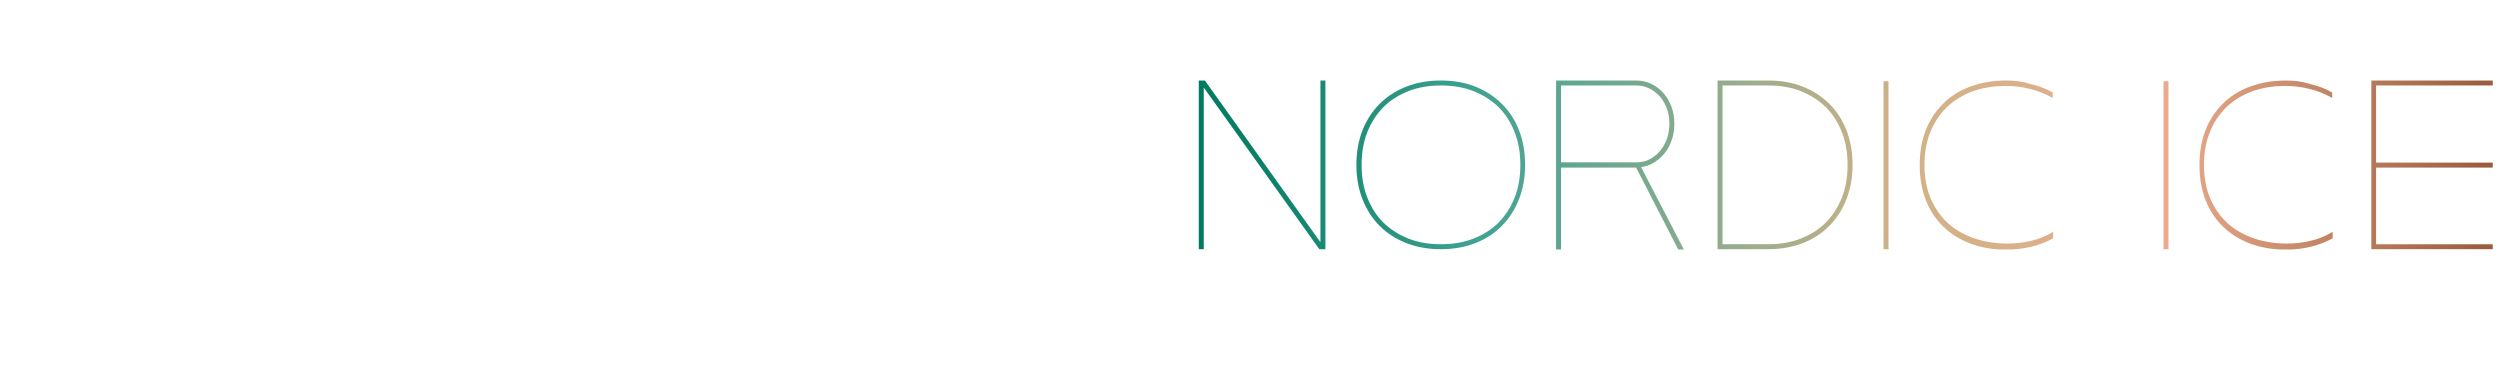 <?xml version="1.0" encoding="utf-8"?>
<!-- Generator: Adobe Illustrator 27.6.1, SVG Export Plug-In . SVG Version: 6.00 Build 0)  -->
<svg version="1.1" xmlns="http://www.w3.org/2000/svg" xmlns:xlink="http://www.w3.org/1999/xlink" x="0px" y="0px"
	 viewBox="0 0 1105.5 170.1" style="enable-background:new 0 0 1105.5 170.1;" xml:space="preserve">
<style type="text/css">
	.st0{fill:#FFFFFF;}
	
		.st1{clip-path:url(#SVGID_00000040554032307234822150000017117474788035643791_);fill:url(#SVGID_00000116226234642737191580000009112785457797068977_);}
	
		.st2{clip-path:url(#SVGID_00000101070702681082978120000015392746873193094566_);fill:url(#SVGID_00000138575549735230019720000004168331593483645874_);}
	
		.st3{clip-path:url(#SVGID_00000010282515882737025450000002123638921573079435_);fill:url(#SVGID_00000101784240632221055360000006803107387455593090_);}
	
		.st4{clip-path:url(#SVGID_00000110442304463725870300000006478604554209348515_);fill:url(#SVGID_00000003081078389295558020000001680271162884825501_);}
	
		.st5{clip-path:url(#SVGID_00000124144667381815071720000006933342623598118332_);fill:url(#SVGID_00000016779106935203283610000010116562497549396153_);}
	
		.st6{clip-path:url(#SVGID_00000076565415355913582050000009679734096789904770_);fill:url(#SVGID_00000113343779080513858380000000688214440647744926_);}
	
		.st7{clip-path:url(#SVGID_00000037667079354198474090000012696535113425873831_);fill:url(#SVGID_00000142176402013052228010000002637312521111500426_);}
	
		.st8{clip-path:url(#SVGID_00000014613084783794627060000011770255018425227675_);fill:url(#SVGID_00000166675390595886166330000016660907611315476150_);}
	
		.st9{clip-path:url(#SVGID_00000011733892020131631280000013524231417018336653_);fill:url(#SVGID_00000095304443548602045970000017926089829229823654_);}
</style>
<g id="Ebene_1">
	<rect x="-3.2" y="0" class="st0" width="1111.2" height="170.1"/>
</g>
<g id="Ebene_2">
	<g>
		<defs>
			<path id="SVGID_00000041289401288273949570000004530851873465686411_" d="M832.9,110.2h2.2V35.9h-2.2V110.2z M956.7,110.2h2.2
				V35.9h-2.2V110.2z M583.9,35.6v71.5l-51.1-71.5h-2.7v74.6h2.2V38.7l51.1,71.5h2.7V35.6H583.9z M622.8,105.5
				c-4.3-1.7-8-4.1-11.1-7.1c-3.1-3.1-5.4-6.8-7.1-11.1c-1.7-4.3-2.5-9.1-2.5-14.4s0.8-10.1,2.5-14.4c1.7-4.3,4.1-8,7.1-11.1
				c3.1-3.1,6.8-5.4,11.1-7.1c4.3-1.7,9.1-2.5,14.4-2.5c5.3,0,10.1,0.8,14.4,2.5c4.3,1.7,8,4.1,11.1,7.1c3.1,3.1,5.4,6.8,7.1,11.1
				c1.7,4.3,2.5,9.1,2.5,14.4s-0.8,10.1-2.5,14.4c-1.7,4.3-4.1,8-7.1,11.1c-3.1,3.1-6.8,5.4-11.1,7.1c-4.3,1.7-9.1,2.5-14.4,2.5
				C631.9,108,627.1,107.2,622.8,105.5 M637.1,35.6c-5.6,0-10.6,0.9-15.2,2.7c-4.6,1.8-8.5,4.3-11.8,7.6c-3.3,3.3-5.8,7.2-7.6,11.7
				c-1.8,4.6-2.7,9.7-2.7,15.3c0,5.6,0.9,10.6,2.7,15.2c1.8,4.6,4.3,8.5,7.6,11.8c3.3,3.3,7.2,5.8,11.8,7.6
				c4.6,1.8,9.7,2.7,15.2,2.7c5.6,0,10.7-0.9,15.3-2.7c4.6-1.8,8.5-4.3,11.7-7.6c3.3-3.3,5.8-7.2,7.6-11.8c1.8-4.6,2.7-9.7,2.7-15.2
				c0-5.6-0.9-10.7-2.7-15.3c-1.8-4.6-4.3-8.5-7.6-11.7c-3.3-3.3-7.2-5.8-11.7-7.6C647.9,36.5,642.8,35.6,637.1,35.6z M690.3,37.8
				h33.2c2.2,0,4.2,0.5,6,1.4c1.8,0.9,3.4,2.2,4.7,3.7c1.3,1.6,2.3,3.4,3,5.4c0.7,2,1,4.2,1,6.4c0,2.2-0.3,4.3-1,6.4
				c-0.7,2.1-1.7,3.9-3,5.5c-1.3,1.6-2.9,2.9-4.7,3.8c-1.8,1-3.8,1.4-6,1.4h-33.2V37.8z M688.1,35.6v74.7h2.2V74.1h33.2l18.6,36.2
				h2.5l-18.9-36.4c2.2-0.3,4.2-1,6-2.2c1.8-1.2,3.4-2.6,4.7-4.3c1.3-1.7,2.3-3.7,3-5.9c0.7-2.2,1-4.5,1-6.8c0-2.6-0.4-5-1.2-7.3
				s-2-4.3-3.5-6.1c-1.5-1.8-3.3-3.1-5.4-4.2c-2.1-1-4.4-1.5-7-1.5H688.1z M761.7,37.8h20.2c5.3,0,10.1,0.8,14.4,2.5
				c4.3,1.7,8,4.1,11.1,7.1c3.1,3.1,5.4,6.8,7.1,11.1c1.7,4.3,2.5,9.1,2.5,14.4s-0.8,10.1-2.5,14.4c-1.7,4.3-4.1,8-7.1,11.1
				c-3.1,3.1-6.8,5.4-11.1,7.1c-4.3,1.7-9.1,2.5-14.4,2.5h-20.2V37.8z M759.5,35.6v74.6h22.4c5.6,0,10.7-0.9,15.3-2.7
				c4.6-1.8,8.5-4.3,11.7-7.6c3.3-3.3,5.8-7.2,7.6-11.8c1.8-4.6,2.7-9.7,2.7-15.2c0-5.6-0.9-10.7-2.7-15.3
				c-1.8-4.6-4.3-8.5-7.6-11.7c-3.3-3.3-7.2-5.8-11.7-7.6c-4.6-1.8-9.7-2.7-15.3-2.7H759.5z M887.1,35.6c-5.7,0-10.9,0.9-15.6,2.6
				c-4.7,1.7-8.8,4.2-12.1,7.5c-3.4,3.3-6,7.2-7.8,11.8c-1.8,4.6-2.7,9.8-2.7,15.5c0,5.7,0.9,10.9,2.7,15.5
				c1.8,4.6,4.4,8.5,7.8,11.8c3.4,3.3,7.4,5.7,12.1,7.5c4.7,1.7,9.9,2.6,15.6,2.6c3.7,0,7.2-0.4,10.8-1.2c3.5-0.8,6.8-2.1,10-3.8
				v-2.9c-3.1,1.9-6.3,3.2-9.8,4c-3.4,0.8-6.9,1.2-10.4,1.2c-5.4,0-10.4-0.8-14.9-2.4c-4.5-1.6-8.4-3.8-11.6-6.8
				c-3.2-3-5.7-6.6-7.5-10.9c-1.8-4.3-2.7-9.2-2.7-14.7c0-5.4,0.9-10.3,2.6-14.5c1.7-4.3,4.2-7.9,7.3-11c3.2-3,7-5.4,11.4-7
				c4.4-1.6,9.3-2.4,14.6-2.4c3.7,0,7.2,0.4,10.7,1.3c3.5,0.8,6.9,2.2,10.1,4v-2.4c-3.1-1.8-6.5-3-10-3.8
				C894.4,36,890.8,35.6,887.1,35.6z M1010.8,35.6c-5.7,0-10.9,0.9-15.6,2.6c-4.7,1.7-8.8,4.2-12.1,7.5c-3.4,3.3-6,7.2-7.8,11.8
				c-1.8,4.6-2.7,9.8-2.7,15.5c0,5.7,0.9,10.9,2.7,15.5c1.8,4.6,4.4,8.5,7.8,11.8c3.4,3.3,7.4,5.7,12.1,7.5
				c4.7,1.7,9.9,2.6,15.6,2.6c3.7,0,7.2-0.4,10.7-1.2c3.5-0.8,6.8-2.1,10-3.8v-2.9c-3.1,1.9-6.3,3.2-9.8,4
				c-3.4,0.8-6.9,1.2-10.4,1.2c-5.4,0-10.4-0.8-14.9-2.4c-4.5-1.6-8.4-3.8-11.6-6.8c-3.2-3-5.7-6.6-7.5-10.9
				c-1.8-4.3-2.7-9.2-2.7-14.7c0-5.4,0.9-10.3,2.6-14.5c1.7-4.3,4.2-7.9,7.3-11c3.2-3,7-5.4,11.4-7c4.4-1.6,9.3-2.4,14.6-2.4
				c3.7,0,7.2,0.4,10.7,1.3c3.5,0.8,6.9,2.2,10.1,4v-2.4c-3.1-1.8-6.5-3-10-3.8C1018.1,36,1014.5,35.6,1010.8,35.6z M1048.6,35.6
				v74.6h53.7V108h-51.6V74.1h51.6v-2.2h-51.6V37.8h51.6v-2.2H1048.6z"/>
		</defs>
		<clipPath id="SVGID_00000161604978613028414310000011086368138069411775_">
			<use xlink:href="#SVGID_00000041289401288273949570000004530851873465686411_"  style="overflow:visible;"/>
		</clipPath>
		
			<linearGradient id="SVGID_00000178909146429294962960000000323943266487409052_" gradientUnits="userSpaceOnUse" x1="5367.32" y1="241.232" x2="5368.62" y2="241.232" gradientTransform="matrix(440.182 0 0 -440.182 -2362064.75 106258.727)">
			<stop  offset="0" style="stop-color:#007A5F"/>
			<stop  offset="5.647670e-02" style="stop-color:#0B8168"/>
			<stop  offset="0.157" style="stop-color:#2A9581"/>
			<stop  offset="0.22" style="stop-color:#40A393"/>
			<stop  offset="0.55" style="stop-color:#D1B287"/>
			<stop  offset="0.638" style="stop-color:#D9B089"/>
			<stop  offset="0.75" style="stop-color:#EAAC8D"/>
			<stop  offset="1" style="stop-color:#9A5E3F"/>
		</linearGradient>
		
			<rect x="530.1" y="35.6" style="clip-path:url(#SVGID_00000161604978613028414310000011086368138069411775_);fill:url(#SVGID_00000178909146429294962960000000323943266487409052_);" width="572.2" height="74.7"/>
	</g>
</g>
</svg>
